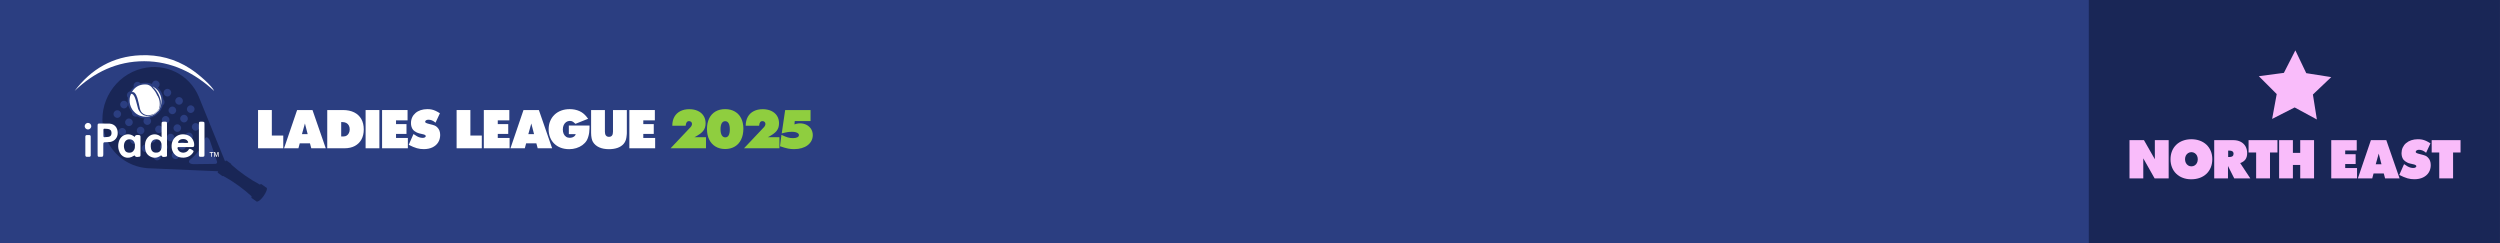 <?xml version="1.0" standalone="no"?>
<!DOCTYPE svg PUBLIC "-//W3C//DTD SVG 1.1//EN" "http://www.w3.org/Graphics/SVG/1.1/DTD/svg11.dtd">
<!--Generator: Xara Designer (www.xara.com), SVG filter version: 6.6.0.13-->
<svg fill="none" fill-rule="evenodd" stroke="black" stroke-linejoin="bevel" stroke-miterlimit="10" font-family="Times New Roman" font-size="16" style="font-variant-ligatures:none" xmlns:xlink="http://www.w3.org/1999/xlink" xmlns="http://www.w3.org/2000/svg" version="1.1" overflow="visible" width="1027.14pt" height="99.833pt" viewBox="1108.32 -1850.34 1027.14 99.833">
 <rect x="1108.32" y="-1850.34" width="1027.14" height="99.833" fill="#808080" stroke="none"/>
 <defs>
  <style type="text/css">@import url('https://themes.googleusercontent.com/fonts/css?family=Open Sans:400,600');</style>
 </defs>
 <g id="Layer 1" transform="scale(1 -1)" stroke-width="0.501">
  <g id="Group" stroke="none">
   <path d="M 1108.32,1850.34 L 1108.32,1750.5 L 2135.45,1750.5 L 2135.45,1850.34 L 1108.32,1850.34 Z" fill="#192656" stroke-width="0.553" stroke-linecap="round" stroke-linejoin="round" marker-start="none" marker-end="none"/>
   <path d="M 1108.32,1850.34 L 1108.32,1750.5 L 1966.51,1750.5 L 1966.51,1850.34 L 1108.32,1850.34 Z" fill="#2b3e81" stroke-width="0.338" marker-start="none" marker-end="none"/>
   <g id="Group_1" fill-rule="nonzero" stroke-linejoin="round" stroke-linecap="round" stroke-width="0.267">
    <g id="Group_2">
     <path d="M 1214.34,1789.42 L 1224.7,1789.42 L 1224.7,1794.65 L 1220,1794.65 L 1220,1805.13 L 1214.34,1805.13 L 1214.34,1789.42 Z" fill="#ffffff" marker-start="none" marker-end="none"/>
     <path d="M 1225.03,1789.42 L 1230.93,1789.42 L 1231.47,1791.45 L 1235.67,1791.45 L 1236.21,1789.42 L 1242.16,1789.42 L 1236.71,1805.13 L 1230.39,1805.13 L 1225.03,1789.42 Z M 1232.37,1795.22 L 1233.6,1799.61 L 1234.73,1795.22 L 1232.37,1795.22 Z" fill="#ffffff" marker-start="none" marker-end="none"/>
     <path d="M 1242.77,1789.42 L 1249.92,1789.42 C 1251.54,1789.43 1252.94,1789.75 1254.11,1790.37 C 1255.28,1791 1256.18,1791.89 1256.82,1793.04 C 1257.45,1794.2 1257.77,1795.57 1257.78,1797.16 C 1257.77,1798.82 1257.43,1800.25 1256.76,1801.44 C 1256.08,1802.62 1255.11,1803.54 1253.84,1804.17 C 1252.57,1804.8 1251.04,1805.12 1249.26,1805.13 L 1242.77,1805.13 L 1242.77,1789.42 Z M 1248.5,1794.28 L 1248.5,1800.18 L 1249.07,1800.18 C 1249.67,1800.17 1250.19,1800.05 1250.63,1799.81 C 1251.06,1799.57 1251.4,1799.23 1251.64,1798.78 C 1251.88,1798.34 1252,1797.81 1252,1797.2 C 1252,1796.63 1251.89,1796.12 1251.67,1795.68 C 1251.46,1795.24 1251.17,1794.9 1250.79,1794.65 C 1250.42,1794.41 1249.99,1794.28 1249.49,1794.28 L 1248.5,1794.28 Z" fill="#ffffff" marker-start="none" marker-end="none"/>
     <path d="M 1258.53,1789.42 L 1264.19,1789.42 L 1264.19,1805.13 L 1258.53,1805.13 L 1258.53,1789.42 Z" fill="#ffffff" marker-start="none" marker-end="none"/>
     <path d="M 1265.3,1789.42 L 1275.89,1789.42 L 1275.89,1793.66 L 1271.03,1793.66 L 1271.03,1795.32 L 1275.33,1795.32 L 1275.33,1799.35 L 1271.03,1799.35 L 1271.03,1800.89 L 1275.77,1800.89 L 1275.77,1805.13 L 1265.3,1805.13 L 1265.3,1789.42 Z" fill="#ffffff" marker-start="none" marker-end="none"/>
     <path d="M 1276.25,1790.84 C 1276.91,1790.5 1277.52,1790.22 1278.07,1789.99 C 1278.61,1789.77 1279.12,1789.58 1279.6,1789.45 C 1280.08,1789.31 1280.55,1789.22 1281.01,1789.16 C 1281.48,1789.1 1281.96,1789.07 1282.47,1789.07 C 1283.83,1789.08 1285,1789.32 1286,1789.8 C 1287,1790.28 1287.78,1790.95 1288.33,1791.82 C 1288.88,1792.68 1289.16,1793.7 1289.17,1794.87 C 1289.17,1795.54 1289.07,1796.14 1288.87,1796.66 C 1288.67,1797.18 1288.37,1797.64 1287.97,1798.03 C 1287.81,1798.19 1287.65,1798.33 1287.49,1798.44 C 1287.33,1798.56 1287.14,1798.66 1286.92,1798.76 C 1286.69,1798.85 1286.41,1798.95 1286.06,1799.05 C 1285.71,1799.15 1285.26,1799.26 1284.72,1799.39 C 1284.09,1799.55 1283.64,1799.69 1283.38,1799.83 C 1283.11,1799.96 1282.99,1800.12 1282.99,1800.29 C 1283,1800.54 1283.13,1800.75 1283.37,1800.91 C 1283.62,1801.07 1283.93,1801.16 1284.32,1801.16 C 1284.83,1801.17 1285.32,1801.07 1285.79,1800.88 C 1286.26,1800.68 1286.75,1800.37 1287.26,1799.94 L 1289.06,1803.81 C 1288.39,1804.23 1287.78,1804.57 1287.23,1804.82 C 1286.69,1805.07 1286.14,1805.25 1285.61,1805.35 C 1285.08,1805.46 1284.49,1805.51 1283.87,1805.5 C 1282.88,1805.5 1281.98,1805.36 1281.16,1805.09 C 1280.34,1804.81 1279.63,1804.42 1279.04,1803.91 C 1278.44,1803.4 1277.98,1802.8 1277.66,1802.1 C 1277.34,1801.4 1277.17,1800.62 1277.17,1799.77 C 1277.17,1799.22 1277.24,1798.71 1277.39,1798.25 C 1277.53,1797.79 1277.74,1797.38 1278.02,1797.04 C 1278.2,1796.82 1278.43,1796.62 1278.71,1796.41 C 1278.99,1796.21 1279.29,1796.03 1279.6,1795.88 C 1279.91,1795.73 1280.22,1795.62 1280.52,1795.55 L 1282.24,1795.15 C 1282.55,1795.08 1282.8,1794.98 1282.98,1794.85 C 1283.16,1794.72 1283.25,1794.58 1283.25,1794.42 C 1283.25,1794.22 1283.13,1794.05 1282.91,1793.91 C 1282.68,1793.77 1282.4,1793.7 1282.05,1793.69 C 1281.65,1793.69 1281.26,1793.74 1280.87,1793.84 C 1280.49,1793.94 1280.09,1794.11 1279.66,1794.34 C 1279.24,1794.57 1278.75,1794.88 1278.2,1795.27 L 1276.25,1790.84 Z" fill="#ffffff" marker-start="none" marker-end="none"/>
     <path d="M 1295.92,1789.42 L 1306.27,1789.42 L 1306.27,1794.65 L 1301.58,1794.65 L 1301.58,1805.13 L 1295.92,1805.13 L 1295.92,1789.42 Z" fill="#ffffff" marker-start="none" marker-end="none"/>
     <path d="M 1307.1,1789.42 L 1317.69,1789.42 L 1317.69,1793.66 L 1312.83,1793.66 L 1312.83,1795.32 L 1317.13,1795.32 L 1317.13,1799.35 L 1312.83,1799.35 L 1312.83,1800.89 L 1317.58,1800.89 L 1317.58,1805.13 L 1307.1,1805.13 L 1307.1,1789.42 Z" fill="#ffffff" marker-start="none" marker-end="none"/>
     <path d="M 1318.05,1789.42 L 1323.94,1789.42 L 1324.49,1791.45 L 1328.69,1791.45 L 1329.23,1789.42 L 1335.17,1789.42 L 1329.72,1805.13 L 1323.4,1805.13 L 1318.05,1789.42 Z M 1325.38,1795.22 L 1326.61,1799.61 L 1327.74,1795.22 L 1325.38,1795.22 Z" fill="#ffffff" marker-start="none" marker-end="none"/>
     <path d="M 1350.53,1798.76 L 1342.03,1798.76 L 1342.03,1795.23 L 1344.86,1795.23 C 1344.79,1794.93 1344.63,1794.67 1344.4,1794.44 C 1344.16,1794.22 1343.87,1794.04 1343.53,1793.91 C 1343.18,1793.78 1342.8,1793.72 1342.39,1793.72 C 1341.82,1793.72 1341.32,1793.86 1340.9,1794.15 C 1340.48,1794.43 1340.15,1794.83 1339.91,1795.34 C 1339.68,1795.86 1339.56,1796.46 1339.56,1797.16 C 1339.56,1797.84 1339.69,1798.44 1339.93,1798.97 C 1340.18,1799.49 1340.52,1799.91 1340.95,1800.21 C 1341.38,1800.51 1341.88,1800.66 1342.43,1800.67 C 1342.7,1800.67 1342.95,1800.64 1343.18,1800.57 C 1343.41,1800.5 1343.64,1800.37 1343.89,1800.2 C 1344.13,1800.02 1344.42,1799.78 1344.75,1799.47 L 1349.96,1801.54 C 1349.66,1801.93 1349.41,1802.26 1349.19,1802.52 C 1348.96,1802.79 1348.75,1803.02 1348.55,1803.21 C 1348.35,1803.41 1348.14,1803.6 1347.91,1803.78 C 1347.45,1804.14 1346.94,1804.45 1346.36,1804.71 C 1345.78,1804.97 1345.16,1805.16 1344.49,1805.3 C 1343.82,1805.43 1343.13,1805.5 1342.41,1805.5 C 1341.11,1805.5 1339.93,1805.3 1338.87,1804.9 C 1337.81,1804.5 1336.9,1803.94 1336.13,1803.2 C 1335.37,1802.47 1334.77,1801.59 1334.36,1800.58 C 1333.94,1799.57 1333.73,1798.44 1333.73,1797.2 C 1333.73,1795.98 1333.94,1794.87 1334.34,1793.87 C 1334.74,1792.87 1335.31,1792.01 1336.06,1791.29 C 1336.8,1790.58 1337.69,1790.02 1338.73,1789.63 C 1339.76,1789.25 1340.91,1789.05 1342.17,1789.05 C 1343.2,1789.05 1344.18,1789.2 1345.11,1789.49 C 1346.04,1789.78 1346.87,1790.19 1347.6,1790.72 C 1348.33,1791.25 1348.92,1791.88 1349.37,1792.61 C 1349.6,1793.01 1349.8,1793.48 1349.97,1794.02 C 1350.15,1794.56 1350.28,1795.14 1350.38,1795.76 C 1350.47,1796.38 1350.52,1797 1350.53,1797.63 L 1350.53,1798.76 Z" fill="#ffffff" marker-start="none" marker-end="none"/>
     <path d="M 1365.86,1805.13 L 1360.17,1805.13 L 1360.17,1796.19 C 1360.17,1795.51 1360.03,1794.99 1359.76,1794.64 C 1359.48,1794.29 1359.07,1794.12 1358.52,1794.12 C 1357.98,1794.12 1357.56,1794.3 1357.28,1794.65 C 1356.99,1795 1356.85,1795.52 1356.85,1796.19 L 1356.85,1805.13 L 1351.18,1805.13 L 1351.18,1795.7 C 1351.19,1794.92 1351.25,1794.22 1351.38,1793.58 C 1351.51,1792.94 1351.69,1792.43 1351.92,1792.04 C 1352.51,1791.06 1353.37,1790.32 1354.49,1789.81 C 1355.61,1789.3 1356.96,1789.05 1358.52,1789.05 C 1359.89,1789.05 1361.08,1789.24 1362.1,1789.61 C 1363.11,1789.98 1363.92,1790.52 1364.54,1791.23 C 1365.14,1791.94 1365.52,1792.8 1365.67,1793.81 C 1365.72,1794.15 1365.75,1794.43 1365.78,1794.66 C 1365.81,1794.89 1365.83,1795.09 1365.84,1795.26 C 1365.85,1795.42 1365.86,1795.57 1365.86,1795.7 L 1365.86,1805.13 Z" fill="#ffffff" marker-start="none" marker-end="none"/>
     <path d="M 1366.9,1789.42 L 1377.49,1789.42 L 1377.49,1793.66 L 1372.62,1793.66 L 1372.62,1795.32 L 1376.92,1795.32 L 1376.92,1799.35 L 1372.62,1799.35 L 1372.62,1800.89 L 1377.37,1800.89 L 1377.37,1805.13 L 1366.9,1805.13 L 1366.9,1789.42 Z" fill="#ffffff" marker-start="none" marker-end="none"/>
     <path d="M 1383.83,1789.42 L 1398.38,1789.42 L 1398.38,1793.97 L 1393.64,1793.97 C 1394.51,1794.42 1395.23,1794.85 1395.82,1795.27 C 1396.41,1795.69 1396.88,1796.12 1397.23,1796.56 C 1397.58,1797.01 1397.84,1797.49 1397.99,1798.01 C 1398.15,1798.52 1398.22,1799.11 1398.22,1799.75 C 1398.21,1800.9 1397.93,1801.91 1397.38,1802.77 C 1396.83,1803.62 1396.05,1804.29 1395.06,1804.76 C 1394.06,1805.23 1392.89,1805.47 1391.54,1805.48 C 1390.1,1805.48 1388.85,1805.2 1387.81,1804.66 C 1386.76,1804.12 1385.96,1803.35 1385.39,1802.34 C 1384.83,1801.34 1384.54,1800.13 1384.54,1798.74 L 1384.54,1798.69 L 1390.03,1798.69 C 1390.09,1799.34 1390.23,1799.81 1390.46,1800.12 C 1390.68,1800.42 1391,1800.58 1391.43,1800.58 C 1391.78,1800.57 1392.06,1800.46 1392.28,1800.26 C 1392.51,1800.06 1392.62,1799.79 1392.63,1799.47 C 1392.63,1799.24 1392.58,1799.01 1392.49,1798.79 C 1392.39,1798.56 1392.25,1798.34 1392.06,1798.12 L 1391.61,1797.65 L 1383.83,1789.42 Z" fill="#8fce3f" marker-start="none" marker-end="none"/>
     <path d="M 1406.24,1805.5 C 1404.69,1805.5 1403.36,1805.17 1402.25,1804.51 C 1401.14,1803.85 1400.29,1802.91 1399.69,1801.7 C 1399.09,1800.48 1398.79,1799.02 1398.79,1797.32 C 1398.79,1795.64 1399.1,1794.19 1399.71,1792.97 C 1400.32,1791.75 1401.18,1790.8 1402.3,1790.13 C 1403.41,1789.46 1404.72,1789.12 1406.24,1789.11 C 1407.79,1789.12 1409.12,1789.46 1410.24,1790.14 C 1411.36,1790.81 1412.22,1791.77 1412.82,1793.02 C 1413.43,1794.27 1413.73,1795.76 1413.74,1797.49 C 1413.73,1799.14 1413.43,1800.56 1412.82,1801.76 C 1412.21,1802.95 1411.35,1803.87 1410.23,1804.52 C 1409.11,1805.17 1407.78,1805.5 1406.24,1805.5 Z M 1406.26,1800.55 C 1406.89,1800.55 1407.36,1800.26 1407.69,1799.68 C 1408.01,1799.1 1408.17,1798.25 1408.17,1797.13 C 1408.17,1796.1 1408.01,1795.3 1407.7,1794.75 C 1407.38,1794.19 1406.93,1793.91 1406.33,1793.9 C 1405.69,1793.9 1405.2,1794.19 1404.87,1794.77 C 1404.53,1795.34 1404.36,1796.17 1404.35,1797.25 C 1404.36,1798.32 1404.52,1799.13 1404.85,1799.7 C 1405.18,1800.26 1405.65,1800.55 1406.26,1800.55 Z" fill="#8fce3f" marker-start="none" marker-end="none"/>
     <path d="M 1414,1789.42 L 1428.55,1789.42 L 1428.55,1793.97 L 1423.81,1793.97 C 1424.67,1794.42 1425.4,1794.85 1425.99,1795.27 C 1426.58,1795.69 1427.05,1796.12 1427.4,1796.56 C 1427.75,1797.01 1428,1797.49 1428.16,1798.01 C 1428.31,1798.52 1428.39,1799.11 1428.39,1799.75 C 1428.38,1800.9 1428.1,1801.91 1427.55,1802.77 C 1427,1803.62 1426.22,1804.29 1425.22,1804.76 C 1424.23,1805.23 1423.06,1805.47 1421.71,1805.48 C 1420.27,1805.48 1419.02,1805.2 1417.98,1804.66 C 1416.93,1804.12 1416.13,1803.35 1415.56,1802.34 C 1415,1801.34 1414.71,1800.13 1414.7,1798.74 L 1414.7,1798.69 L 1420.2,1798.69 C 1420.26,1799.34 1420.4,1799.81 1420.62,1800.12 C 1420.85,1800.42 1421.17,1800.58 1421.59,1800.58 C 1421.94,1800.57 1422.23,1800.46 1422.45,1800.26 C 1422.67,1800.06 1422.79,1799.79 1422.8,1799.47 C 1422.8,1799.24 1422.75,1799.01 1422.65,1798.79 C 1422.56,1798.56 1422.42,1798.34 1422.23,1798.12 L 1421.78,1797.65 L 1414,1789.42 Z" fill="#8fce3f" marker-start="none" marker-end="none"/>
     <path d="M 1428.79,1790.25 C 1429.5,1790.01 1430.12,1789.82 1430.66,1789.66 C 1431.19,1789.51 1431.68,1789.39 1432.12,1789.3 C 1432.55,1789.22 1432.97,1789.15 1433.37,1789.12 C 1433.77,1789.08 1434.18,1789.07 1434.61,1789.07 C 1435.75,1789.07 1436.79,1789.21 1437.72,1789.49 C 1438.65,1789.76 1439.46,1790.15 1440.13,1790.66 C 1440.81,1791.17 1441.33,1791.78 1441.7,1792.49 C 1442.07,1793.2 1442.25,1793.98 1442.26,1794.85 C 1442.25,1795.77 1442.02,1796.6 1441.57,1797.32 C 1441.12,1798.04 1440.51,1798.61 1439.73,1799.02 C 1438.94,1799.44 1438.05,1799.65 1437.04,1799.66 C 1436.8,1799.66 1436.56,1799.65 1436.32,1799.62 C 1436.09,1799.6 1435.85,1799.55 1435.59,1799.49 C 1435.34,1799.43 1435.05,1799.34 1434.73,1799.23 L 1434.85,1800.6 L 1441.34,1800.6 L 1441.34,1805.13 L 1430.91,1805.13 L 1429.5,1795.53 C 1430,1795.66 1430.45,1795.77 1430.84,1795.85 C 1431.23,1795.94 1431.58,1796.01 1431.89,1796.06 C 1432.21,1796.11 1432.51,1796.14 1432.81,1796.16 C 1433.1,1796.18 1433.41,1796.19 1433.74,1796.19 C 1434.3,1796.19 1434.8,1796.13 1435.22,1796.02 C 1435.64,1795.91 1435.97,1795.75 1436.21,1795.55 C 1436.45,1795.35 1436.57,1795.12 1436.57,1794.85 C 1436.57,1794.45 1436.35,1794.15 1435.93,1793.93 C 1435.51,1793.71 1434.91,1793.6 1434.14,1793.59 C 1433.76,1793.59 1433.41,1793.61 1433.08,1793.65 C 1432.74,1793.69 1432.4,1793.76 1432.05,1793.86 C 1431.7,1793.96 1431.31,1794.1 1430.88,1794.27 C 1430.45,1794.45 1429.95,1794.67 1429.38,1794.94 L 1428.79,1790.25 Z" fill="#8fce3f" marker-start="none" marker-end="none"/>
    </g>
   </g>
   <g id="Group_3">
    <g id="Group_4">
     <path d="M 1213.69,1767.58 L 1211.79,1768.93 C 1211.58,1769.08 1211.53,1769.37 1211.67,1769.57 L 1211.75,1769.67 C 1211.73,1769.67 1211.72,1769.68 1211.7,1769.68 C 1208.34,1772.77 1204.3,1775.71 1200.06,1778.04 C 1199.93,1777.96 1199.76,1777.95 1199.62,1778.06 L 1197.93,1779.25 C 1197.74,1779.38 1197.7,1779.64 1197.84,1779.82 L 1197.94,1779.98 L 1169.88,1781.19 C 1169.6,1781.19 1169.32,1781.2 1169.05,1781.22 L 1169.1,1781.22 L 1169.07,1781.22 C 1160.31,1781.8 1152.78,1787.97 1150.86,1797 C 1148.48,1808.14 1155.56,1819.43 1166.67,1822.19 C 1176.49,1824.65 1186.18,1819.61 1189.95,1810.71 L 1200.8,1784.02 L 1200.93,1784.2 C 1201.07,1784.39 1201.32,1784.43 1201.51,1784.3 L 1203.19,1783.1 C 1203.32,1783.01 1203.39,1782.85 1203.36,1782.7 C 1206.79,1779.63 1210.86,1776.75 1215.11,1774.48 C 1215.11,1774.47 1215.12,1774.47 1215.13,1774.46 L 1215.17,1774.51 C 1215.32,1774.71 1215.6,1774.76 1215.81,1774.62 L 1217.62,1773.33 C 1217.7,1773.33 1217.78,1773.3 1217.83,1773.26 C 1218.28,1772.89 1217.72,1771.32 1216.59,1769.75 C 1215.71,1768.52 1214.73,1767.66 1214.14,1767.54 C 1214,1767.47 1213.83,1767.48 1213.69,1767.58 Z M 1197.37,1783.28 L 1197.41,1783.34 C 1197.5,1783.49 1197.55,1783.69 1197.49,1783.94 L 1194.53,1792.66 C 1193.69,1794.38 1192.68,1794.17 1192.32,1793.01 C 1191.96,1791.87 1191.05,1790.03 1190.04,1788.51 C 1188.94,1787.05 1187.51,1785.58 1186.55,1784.87 C 1185.58,1784.15 1185.71,1783.12 1187.62,1782.89 L 1196.83,1783.01 C 1197.08,1783.02 1197.26,1783.15 1197.37,1783.28 Z M 1182,1786.68 C 1181.92,1787.54 1181.17,1788.17 1180.31,1788.1 C 1179.45,1788.02 1178.81,1787.27 1178.88,1786.41 C 1178.96,1785.54 1179.72,1784.9 1180.58,1784.99 C 1181.44,1785.05 1182.08,1785.81 1182,1786.68 Z M 1174.46,1786.17 C 1174.38,1787.03 1173.63,1787.67 1172.76,1787.59 C 1171.91,1787.52 1171.27,1786.76 1171.34,1785.9 C 1171.42,1785.04 1172.17,1784.4 1173.04,1784.48 C 1173.89,1784.55 1174.54,1785.31 1174.46,1786.17 Z M 1184.76,1790.57 C 1184.68,1791.43 1183.93,1792.06 1183.07,1791.99 C 1182.2,1791.92 1181.57,1791.16 1181.64,1790.3 C 1181.71,1789.43 1182.48,1788.8 1183.33,1788.87 C 1184.19,1788.95 1184.84,1789.71 1184.76,1790.57 Z M 1177.22,1790.06 C 1177.14,1790.92 1176.38,1791.56 1175.52,1791.49 C 1174.66,1791.41 1174.03,1790.65 1174.1,1789.8 C 1174.17,1788.94 1174.93,1788.3 1175.8,1788.37 C 1176.65,1788.44 1177.29,1789.2 1177.22,1790.06 Z M 1169.67,1789.56 C 1169.6,1790.42 1168.84,1791.06 1167.98,1790.98 C 1167.12,1790.91 1166.48,1790.15 1166.56,1789.29 C 1166.63,1788.43 1167.39,1787.79 1168.25,1787.87 C 1169.11,1787.94 1169.75,1788.7 1169.67,1789.56 Z M 1187.52,1794.45 C 1187.44,1795.32 1186.68,1795.96 1185.82,1795.88 C 1184.96,1795.81 1184.32,1795.05 1184.39,1794.19 C 1184.47,1793.33 1185.23,1792.69 1186.09,1792.77 C 1186.95,1792.84 1187.59,1793.6 1187.52,1794.45 Z M 1179.97,1793.95 C 1179.9,1794.82 1179.14,1795.45 1178.28,1795.38 C 1177.42,1795.31 1176.78,1794.55 1176.85,1793.69 C 1176.93,1792.83 1177.69,1792.19 1178.54,1792.26 C 1179.41,1792.34 1180.05,1793.1 1179.97,1793.95 Z M 1172.43,1793.45 C 1172.36,1794.31 1171.6,1794.95 1170.74,1794.87 C 1169.88,1794.8 1169.24,1794.05 1169.31,1793.18 C 1169.39,1792.32 1170.15,1791.68 1171.01,1791.76 C 1171.86,1791.83 1172.5,1792.59 1172.43,1793.45 Z M 1164.89,1792.95 C 1164.81,1793.8 1164.06,1794.44 1163.19,1794.37 C 1162.34,1794.29 1161.7,1793.54 1161.77,1792.68 C 1161.85,1791.82 1162.6,1791.18 1163.46,1791.25 C 1164.33,1791.33 1164.96,1792.09 1164.89,1792.95 Z M 1190.27,1798.35 C 1190.19,1799.2 1189.44,1799.85 1188.58,1799.77 C 1187.71,1799.7 1187.08,1798.94 1187.15,1798.09 C 1187.23,1797.22 1187.99,1796.58 1188.84,1796.66 C 1189.7,1796.73 1190.35,1797.49 1190.27,1798.35 Z M 1182.73,1797.85 C 1182.65,1798.7 1181.89,1799.35 1181.04,1799.27 C 1180.18,1799.2 1179.54,1798.43 1179.61,1797.58 C 1179.68,1796.72 1180.44,1796.08 1181.31,1796.15 C 1182.16,1796.23 1182.8,1796.99 1182.73,1797.85 Z M 1175.19,1797.34 C 1175.11,1798.2 1174.35,1798.84 1173.49,1798.77 C 1172.63,1798.7 1171.99,1797.93 1172.07,1797.08 C 1172.14,1796.22 1172.9,1795.57 1173.76,1795.65 C 1174.62,1795.72 1175.26,1796.48 1175.19,1797.34 Z M 1167.64,1796.84 C 1167.57,1797.7 1166.81,1798.34 1165.95,1798.26 C 1165.09,1798.19 1164.45,1797.43 1164.52,1796.57 C 1164.6,1795.71 1165.37,1795.07 1166.22,1795.15 C 1167.08,1795.22 1167.72,1795.98 1167.64,1796.84 Z M 1160.1,1796.34 C 1160.02,1797.19 1159.27,1797.84 1158.41,1797.76 C 1157.55,1797.68 1156.91,1796.93 1156.98,1796.07 C 1157.05,1795.21 1157.82,1794.57 1158.68,1794.65 C 1159.53,1794.72 1160.17,1795.47 1160.1,1796.34 Z M 1185.48,1801.74 C 1185.4,1802.6 1184.65,1803.25 1183.79,1803.16 C 1182.93,1803.09 1182.29,1802.33 1182.36,1801.47 C 1182.44,1800.61 1183.2,1799.98 1184.06,1800.05 C 1184.91,1800.12 1185.56,1800.88 1185.48,1801.74 Z M 1177.94,1801.24 C 1177.87,1802.09 1177.11,1802.74 1176.25,1802.66 C 1175.39,1802.59 1174.75,1801.83 1174.82,1800.97 C 1174.9,1800.11 1175.66,1799.47 1176.52,1799.55 C 1177.37,1799.62 1178.02,1800.38 1177.94,1801.24 Z M 1170.4,1800.73 C 1170.36,1801.2 1170.11,1801.61 1169.75,1801.87 C 1171.3,1802.22 1172.74,1803.08 1173.82,1804.4 C 1174.47,1805.21 1174.93,1806.12 1175.19,1807.06 C 1175.67,1807.36 1175.97,1807.91 1175.91,1808.52 C 1175.88,1808.91 1175.7,1809.26 1175.44,1809.51 C 1175.32,1811.3 1174.55,1813.04 1173.16,1814.35 C 1173.64,1814.65 1173.93,1815.2 1173.88,1815.79 C 1173.81,1816.66 1173.04,1817.3 1172.19,1817.23 C 1171.44,1817.16 1170.87,1816.58 1170.77,1815.86 C 1169.25,1816.45 1167.59,1816.51 1166.05,1816.06 C 1165.75,1816.5 1165.21,1816.77 1164.64,1816.72 C 1163.78,1816.64 1163.15,1815.89 1163.22,1815.02 C 1163.24,1814.87 1163.27,1814.72 1163.33,1814.58 C 1163,1814.3 1162.69,1813.98 1162.41,1813.64 C 1162.2,1813.37 1162.01,1813.1 1161.84,1812.82 C 1161,1812.72 1160.39,1811.97 1160.46,1811.13 C 1160.49,1810.77 1160.64,1810.45 1160.87,1810.2 C 1160.53,1808.12 1161.11,1805.94 1162.52,1804.27 C 1162.49,1804.14 1162.49,1804 1162.5,1803.85 C 1162.57,1802.99 1163.33,1802.35 1164.19,1802.43 C 1164.35,1802.44 1164.51,1802.48 1164.66,1802.55 C 1165.62,1802.03 1166.67,1801.75 1167.72,1801.69 C 1167.41,1801.38 1167.24,1800.93 1167.28,1800.47 C 1167.36,1799.61 1168.11,1798.96 1168.97,1799.04 C 1169.83,1799.11 1170.47,1799.88 1170.4,1800.73 Z M 1162.86,1800.23 C 1162.78,1801.08 1162.02,1801.73 1161.16,1801.65 C 1160.3,1801.58 1159.66,1800.82 1159.74,1799.96 C 1159.81,1799.1 1160.58,1798.46 1161.42,1798.54 C 1162.29,1798.61 1162.93,1799.37 1162.86,1800.23 Z M 1188.24,1805.63 C 1188.17,1806.5 1187.41,1807.13 1186.54,1807.06 C 1185.69,1806.98 1185.05,1806.22 1185.12,1805.37 C 1185.2,1804.5 1185.96,1803.86 1186.81,1803.94 C 1187.67,1804.02 1188.31,1804.77 1188.24,1805.63 Z M 1180.7,1805.13 C 1180.63,1805.99 1179.86,1806.63 1179.01,1806.55 C 1178.15,1806.48 1177.51,1805.72 1177.58,1804.86 C 1177.65,1804 1178.41,1803.37 1179.28,1803.43 C 1180.13,1803.51 1180.77,1804.27 1180.7,1805.13 Z M 1158.07,1803.62 C 1158,1804.48 1157.23,1805.12 1156.38,1805.04 C 1155.52,1804.96 1154.88,1804.21 1154.96,1803.35 C 1155.03,1802.49 1155.78,1801.85 1156.64,1801.92 C 1157.5,1802 1158.14,1802.76 1158.07,1803.62 Z M 1183.45,1809.02 C 1183.38,1809.88 1182.62,1810.52 1181.76,1810.45 C 1180.9,1810.37 1180.26,1809.61 1180.34,1808.76 C 1180.41,1807.89 1181.17,1807.25 1182.03,1807.33 C 1182.89,1807.4 1183.53,1808.16 1183.45,1809.02 Z M 1160.82,1807.51 C 1160.75,1808.37 1159.99,1809.01 1159.13,1808.93 C 1158.27,1808.86 1157.63,1808.1 1157.71,1807.24 C 1157.79,1806.38 1158.54,1805.74 1159.4,1805.81 C 1160.26,1805.89 1160.9,1806.65 1160.82,1807.51 Z M 1178.66,1812.41 C 1178.59,1813.27 1177.84,1813.91 1176.97,1813.83 C 1176.12,1813.76 1175.48,1813 1175.55,1812.14 C 1175.62,1811.28 1176.39,1810.64 1177.25,1810.71 C 1178.1,1810.79 1178.74,1811.55 1178.66,1812.41 Z" stroke-width="0.017" fill="#192656" marker-start="none" marker-end="none"/>
     <g id="Group_5" fill-rule="evenodd" stroke-linejoin="miter" stroke-width="0.427" fill="#ffffff" stroke-miterlimit="0.035">
      <path d="M 1163.71,1812.11 C 1164.25,1811.53 1164.49,1810.84 1164.76,1810.08 C 1165.2,1808.68 1165.46,1807.26 1165.78,1805.83 C 1165.98,1804.92 1166.36,1804.13 1167.2,1803.6 C 1168.07,1803.05 1168.99,1802.88 1170.03,1803.1 C 1170.54,1803.16 1171.26,1803.29 1171.97,1803.79 C 1173.37,1804.76 1173.89,1805.75 1173.94,1807.02 C 1173.99,1808.23 1173.98,1809.34 1173.07,1810.95 C 1173.07,1810.95 1172.96,1811.03 1172.96,1811.03 C 1172.43,1812.23 1171.97,1813.06 1170.76,1814.32 L 1170.76,1814.32 L 1170.86,1814.25 C 1170.83,1814.28 1170.78,1814.36 1170.75,1814.38 C 1170.24,1814.94 1169.85,1815.26 1169,1815.54 L 1169,1815.54 C 1169,1815.54 1164.97,1816.5 1162.64,1812.75 C 1162.59,1812.68 1162.67,1812.57 1162.68,1812.51 C 1163.1,1812.58 1163.44,1812.4 1163.71,1812.11 Z" marker-start="none" marker-end="none"/>
      <path d="M 1173.98,1805.79 L 1173.98,1805.79 C 1174.19,1806.17 1174.17,1806.23 1174.26,1806.43 C 1174.99,1808.54 1174.79,1810.59 1173.59,1812.47 C 1173.55,1812.55 1173.52,1812.67 1173.45,1812.72 C 1173.39,1812.86 1173.28,1813 1173.16,1813.13 C 1172.68,1813.72 1172.13,1814.2 1171.45,1814.57 C 1171.35,1814.64 1171.23,1814.78 1171.07,1814.78 C 1171.14,1814.73 1171.1,1814.66 1171.17,1814.61 C 1172.22,1813.73 1172.92,1812.62 1173.54,1811.41 C 1173.92,1810.68 1174.13,1809.86 1174.34,1809.03 C 1174.29,1808.96 1174.34,1808.88 1174.37,1808.86 C 1174.42,1808.09 1174.41,1807.32 1174.17,1806.6 C 1174.13,1806.47 1174.07,1806.3 1174.03,1806.17 C 1174.01,1806.14 1173.98,1806.1 1173.98,1806.1 C 1173.98,1806.1 1173.98,1806.1 1173.96,1806.07 C 1173.64,1805.45 1173.02,1804.63 1173.02,1804.63 C 1172.91,1804.55 1172.84,1804.44 1172.73,1804.37 C 1172.7,1804.33 1172.68,1804.3 1172.62,1804.29 C 1172.54,1804.24 1172.46,1804.13 1172.38,1804.09 C 1172.02,1803.71 1171.58,1803.44 1171.15,1803.21 C 1170.73,1802.98 1170.33,1802.85 1169.91,1802.77 C 1169.91,1802.77 1170.48,1802.85 1169.91,1802.77 C 1169.34,1802.7 1168.68,1802.74 1168.47,1802.72 C 1168.19,1802.77 1167.92,1802.84 1167.66,1802.91 C 1167.54,1802.95 1167.41,1802.99 1167.3,1803.06 C 1166.15,1803.65 1165.5,1804.67 1165.08,1805.59 C 1165.02,1805.79 1164.95,1805.99 1164.92,1806.17 C 1164.65,1807.14 1164.41,1808.08 1164.15,1809.05 C 1163.9,1809.9 1163.62,1810.71 1163.07,1811.41 C 1162.8,1811.7 1162.53,1811.83 1162.17,1811.77 C 1162.01,1811.46 1161.91,1811.17 1161.78,1810.84 C 1161.47,1809.7 1161.5,1808.53 1161.76,1807.41 C 1161.95,1806.71 1162.23,1806.05 1162.62,1805.41 C 1163.33,1804.4 1164.16,1803.57 1165.3,1803.04 C 1165.43,1803 1165.98,1802.73 1166.17,1802.7 C 1167.37,1802.34 1168.56,1802.25 1169.77,1802.56 C 1170.21,1802.61 1170.61,1802.81 1171.04,1802.98 C 1171.81,1803.33 1172.46,1803.82 1173.03,1804.42 C 1173.03,1804.42 1172.95,1804.32 1172.95,1804.32 C 1173.61,1804.8 1173.98,1805.79 1173.98,1805.79 Z" marker-start="none" marker-end="none"/>
     </g>
    </g>
    <g id="Group_6" fill-rule="nonzero" stroke-width="0.039" fill="#ffffff">
     <path d="M 1196.31,1812.96 C 1188.17,1820.49 1178.8,1825.15 1167.57,1825.19 C 1156.37,1825.19 1146.97,1820.64 1138.99,1813 C 1145.79,1821.98 1154.69,1827.18 1166.08,1827.64 C 1173.41,1827.94 1180.29,1826.18 1186.52,1822.1 C 1190.23,1819.69 1195.54,1814.91 1196.31,1812.96 Z" marker-start="none" marker-end="none"/>
     <g id="Group_7">
      <path d="M 1174.71,1794.01 C 1174.71,1795.92 1174.71,1797.68 1174.71,1799.4 C 1174.71,1800.32 1174.79,1800.35 1175.86,1800.35 C 1176.89,1800.35 1176.93,1800.35 1176.93,1799.4 C 1176.93,1795.23 1176.93,1791.03 1176.93,1786.86 C 1176.93,1786.52 1177.08,1785.99 1176.51,1785.95 C 1175.93,1785.91 1175.21,1785.6 1174.75,1786.25 C 1174.64,1786.45 1174.6,1786.6 1174.33,1786.41 C 1172.88,1785.3 1171.28,1785.26 1169.79,1786.18 C 1168.07,1787.21 1167.84,1789.01 1167.91,1790.8 C 1167.91,1791.68 1168.14,1792.52 1168.6,1793.28 C 1169.86,1795.35 1172.46,1795.77 1174.33,1794.24 C 1174.41,1794.2 1174.48,1794.16 1174.71,1794.01 Z M 1174.71,1790.42 C 1174.71,1790.57 1174.75,1790.72 1174.71,1790.88 C 1174.6,1792.25 1173.84,1793.1 1172.61,1793.1 C 1171.28,1793.13 1170.51,1792.44 1170.28,1790.99 C 1170.2,1790.42 1170.28,1789.88 1170.36,1789.31 C 1170.51,1788.39 1171.2,1787.71 1172.08,1787.63 C 1173.3,1787.51 1174.14,1787.97 1174.52,1788.97 C 1174.68,1789.43 1174.75,1789.92 1174.71,1790.42 Z" marker-start="none" marker-end="none"/>
      <path d="M 1151.17,1799.55 C 1151.94,1799.55 1152.67,1799.59 1153.39,1799.55 C 1155.42,1799.36 1156.64,1797.91 1156.68,1795.81 C 1156.76,1793.9 1155.53,1792.41 1153.69,1792.02 C 1153.12,1791.95 1152.59,1791.91 1152.02,1791.91 C 1150.76,1791.91 1150.76,1791.91 1150.76,1790.57 C 1150.76,1789.35 1150.76,1788.16 1150.76,1786.94 C 1150.72,1785.99 1150.64,1785.91 1149.76,1785.91 C 1148.42,1785.87 1148.42,1785.87 1148.42,1787.25 C 1148.42,1791.03 1148.42,1794.78 1148.42,1798.56 C 1148.42,1799.55 1148.46,1799.59 1149.42,1799.59 C 1150.03,1799.59 1150.6,1799.59 1151.17,1799.59 C 1151.17,1799.59 1151.17,1799.55 1151.17,1799.55 Z M 1150.79,1795.73 C 1150.83,1793.51 1150.57,1793.97 1152.67,1794.09 C 1152.78,1794.09 1152.93,1794.13 1153.09,1794.16 C 1153.69,1794.32 1154.04,1794.74 1154.12,1795.35 C 1154.23,1796.73 1153.69,1797.34 1152.13,1797.41 C 1150.68,1797.45 1150.79,1797.79 1150.79,1795.81 C 1150.79,1795.77 1150.79,1795.73 1150.79,1795.73 Z" marker-start="none" marker-end="none"/>
      <path d="M 1163.63,1794.05 C 1163.9,1794.85 1164.24,1794.97 1165.43,1794.85 C 1166.12,1794.78 1166.04,1794.28 1166.04,1793.82 C 1166.04,1791.49 1166.04,1789.2 1166.04,1786.86 C 1166.04,1786.52 1166.12,1785.99 1165.58,1785.95 C 1164.97,1785.95 1164.24,1785.56 1163.79,1786.25 C 1163.56,1786.6 1163.52,1786.48 1163.29,1786.33 C 1160.8,1784.65 1157.98,1785.68 1157.14,1788.58 C 1156.79,1789.73 1156.79,1790.88 1157.1,1792.02 C 1157.98,1795.27 1161.49,1796.08 1163.63,1794.05 Z M 1163.75,1790.42 C 1163.75,1790.61 1163.75,1790.8 1163.75,1790.95 C 1163.63,1792.18 1162.87,1793.02 1161.76,1793.1 C 1160.54,1793.21 1159.66,1792.52 1159.35,1791.34 C 1159.16,1790.57 1159.2,1789.81 1159.43,1789.08 C 1159.7,1788.16 1160.27,1787.71 1161.11,1787.63 C 1162.1,1787.51 1162.91,1787.78 1163.4,1788.74 C 1163.71,1789.27 1163.79,1789.85 1163.75,1790.42 Z" marker-start="none" marker-end="none"/>
      <path d="M 1184.61,1789.92 C 1183.69,1789.92 1182.78,1789.92 1181.86,1789.92 C 1181.29,1789.92 1181.13,1789.69 1181.32,1789.16 C 1181.86,1787.48 1184.23,1787.06 1185.53,1788.43 C 1185.8,1788.7 1185.88,1789.23 1186.29,1789.2 C 1186.83,1789.16 1187.21,1788.77 1187.63,1788.51 C 1187.97,1788.32 1187.86,1788.05 1187.71,1787.78 C 1186.71,1786.02 1184.5,1785.18 1182.17,1785.72 C 1180.29,1786.14 1179,1787.78 1178.84,1789.77 C 1178.5,1793.7 1181.9,1796.19 1185.61,1794.74 C 1187.21,1794.13 1188.28,1792.18 1188.09,1790.5 C 1188.01,1790 1187.74,1789.92 1187.33,1789.92 C 1186.45,1789.92 1185.53,1789.92 1184.61,1789.92 Z M 1183.5,1791.61 C 1183.5,1791.61 1183.5,1791.61 1183.5,1791.61 C 1184.04,1791.61 1184.53,1791.61 1185.03,1791.61 C 1185.68,1791.61 1185.8,1791.79 1185.45,1792.33 C 1184.99,1793.05 1184.23,1793.25 1183.39,1793.21 C 1182.62,1793.17 1181.98,1792.9 1181.56,1792.18 C 1181.36,1791.79 1181.48,1791.61 1181.9,1791.61 C 1182.43,1791.61 1182.97,1791.61 1183.5,1791.61 Z" marker-start="none" marker-end="none"/>
      <path d="M 1192.33,1793.13 C 1192.33,1791.03 1192.33,1788.97 1192.33,1786.86 C 1192.33,1785.95 1192.21,1785.91 1191.03,1785.91 C 1190.08,1785.91 1190.04,1785.95 1190.04,1786.87 C 1190,1791.03 1190,1795.23 1190.04,1799.4 C 1190.04,1800.32 1190.08,1800.35 1191.03,1800.35 C 1192.21,1800.35 1192.33,1800.32 1192.33,1799.4 C 1192.33,1797.3 1192.33,1795.23 1192.33,1793.13 Z" marker-start="none" marker-end="none"/>
      <path d="M 1143.38,1790.31 C 1143.38,1791.56 1143.38,1792.79 1143.38,1794.05 C 1143.34,1794.66 1143.61,1794.89 1144.18,1794.85 C 1144.45,1794.81 1144.68,1794.85 1144.95,1794.85 C 1145.4,1794.85 1145.6,1794.62 1145.59,1794.2 C 1145.6,1791.64 1145.6,1789.08 1145.6,1786.56 C 1145.6,1786.1 1145.37,1785.91 1144.95,1785.91 C 1144.72,1785.91 1144.49,1785.91 1144.26,1785.91 C 1143.57,1785.84 1143.34,1786.14 1143.38,1786.79 C 1143.38,1787.97 1143.38,1789.12 1143.38,1790.31 Z" marker-start="none" marker-end="none"/>
      <path d="M 1144.49,1797.14 C 1143.76,1797.11 1143.11,1797.76 1143.11,1798.48 C 1143.11,1799.17 1143.72,1799.82 1144.41,1799.86 C 1145.18,1799.86 1145.79,1799.29 1145.83,1798.52 C 1145.86,1797.83 1145.21,1797.14 1144.49,1797.14 Z" marker-start="none" marker-end="none"/>
      <path d="M 1198.14,1787.86 C 1198.14,1787.21 1198.14,1786.56 1198.14,1785.91 C 1198.06,1785.91 1197.99,1785.91 1197.87,1785.91 C 1197.87,1786.45 1197.87,1786.94 1197.87,1787.48 C 1197.83,1787.48 1197.83,1787.48 1197.83,1787.48 C 1197.83,1787.4 1197.83,1787.36 1197.8,1787.32 C 1197.68,1786.9 1197.53,1786.45 1197.41,1786.02 C 1197.37,1785.95 1197.34,1785.91 1197.26,1785.91 C 1197.18,1785.91 1197.07,1785.87 1197.03,1786.02 C 1196.91,1786.48 1196.76,1786.9 1196.61,1787.36 C 1196.61,1787.4 1196.57,1787.44 1196.53,1787.48 C 1196.53,1787.44 1196.53,1787.4 1196.53,1787.36 C 1196.53,1786.9 1196.53,1786.48 1196.53,1786.02 C 1196.53,1785.95 1196.53,1785.87 1196.42,1785.91 C 1196.42,1785.91 1196.38,1785.91 1196.38,1785.91 C 1196.26,1785.91 1196.23,1785.91 1196.23,1786.02 C 1196.27,1786.6 1196.27,1787.17 1196.27,1787.74 C 1196.27,1787.78 1196.27,1787.82 1196.27,1787.86 C 1196.42,1787.86 1196.53,1787.86 1196.68,1787.86 C 1196.72,1787.86 1196.76,1787.78 1196.76,1787.74 C 1196.91,1787.32 1197.03,1786.86 1197.18,1786.45 C 1197.18,1786.41 1197.18,1786.37 1197.22,1786.33 C 1197.22,1786.37 1197.26,1786.41 1197.26,1786.45 C 1197.41,1786.9 1197.53,1787.32 1197.68,1787.78 C 1197.68,1787.82 1197.72,1787.86 1197.8,1787.86 C 1197.91,1787.86 1198.02,1787.86 1198.14,1787.86 Z" marker-start="none" marker-end="none"/>
      <path d="M 1194.43,1787.55 C 1194.43,1787.67 1194.43,1787.74 1194.43,1787.86 C 1194.97,1787.86 1195.5,1787.86 1196.04,1787.86 C 1196.04,1787.74 1196.04,1787.67 1196.04,1787.55 C 1195.85,1787.55 1195.69,1787.55 1195.5,1787.55 C 1195.42,1787.55 1195.39,1787.55 1195.39,1787.48 C 1195.39,1786.98 1195.39,1786.48 1195.39,1786.02 C 1195.39,1785.95 1195.39,1785.91 1195.27,1785.91 C 1195.08,1785.91 1195.08,1785.91 1195.08,1786.14 C 1195.08,1786.56 1195.08,1787.02 1195.08,1787.44 C 1195.08,1787.55 1195.04,1787.55 1194.97,1787.55 C 1194.78,1787.55 1194.62,1787.55 1194.43,1787.55 Z" marker-start="none" marker-end="none"/>
     </g>
    </g>
   </g>
   <g id="Group_8" fill-rule="nonzero" stroke-linejoin="round" stroke-linecap="round" stroke-width="0.553" fill="#f9bcfa">
    <g id="Group_9">
     <g id="Group_10">
      <path d="M 1983.24,1777.05 L 1988.9,1777.05 L 1988.9,1785.29 L 1993.55,1777.05 L 1999.33,1777.05 L 1999.33,1792.76 L 1993.65,1792.76 L 1993.65,1784.91 L 1989.18,1792.76 L 1983.24,1792.76 L 1983.24,1777.05 Z" marker-start="none" marker-end="none"/>
      <path d="M 2008.67,1793.14 C 2007.38,1793.13 2006.21,1792.93 2005.16,1792.54 C 2004.11,1792.15 2003.21,1791.59 2002.45,1790.86 C 2001.69,1790.13 2001.11,1789.26 2000.7,1788.25 C 2000.3,1787.24 2000.09,1786.12 2000.09,1784.88 C 2000.09,1783.67 2000.3,1782.56 2000.71,1781.55 C 2001.11,1780.55 2001.69,1779.69 2002.45,1778.96 C 2003.2,1778.23 2004.09,1777.67 2005.13,1777.28 C 2006.17,1776.88 2007.32,1776.68 2008.58,1776.68 C 2009.89,1776.68 2011.08,1776.88 2012.14,1777.27 C 2013.21,1777.66 2014.12,1778.23 2014.88,1778.95 C 2015.64,1779.68 2016.23,1780.55 2016.64,1781.57 C 2017.05,1782.58 2017.25,1783.71 2017.26,1784.96 C 2017.25,1786.17 2017.05,1787.28 2016.63,1788.28 C 2016.22,1789.28 2015.64,1790.14 2014.88,1790.87 C 2014.12,1791.59 2013.21,1792.15 2012.16,1792.54 C 2011.12,1792.93 2009.95,1793.13 2008.67,1793.14 Z M 2008.67,1787.83 C 2009.18,1787.82 2009.63,1787.7 2010.02,1787.44 C 2010.42,1787.19 2010.73,1786.85 2010.95,1786.41 C 2011.17,1785.97 2011.29,1785.47 2011.29,1784.91 C 2011.29,1784.34 2011.17,1783.84 2010.95,1783.4 C 2010.73,1782.96 2010.42,1782.62 2010.02,1782.37 C 2009.63,1782.12 2009.18,1781.99 2008.67,1781.99 C 2008.16,1781.99 2007.71,1782.12 2007.32,1782.37 C 2006.93,1782.63 2006.62,1782.97 2006.39,1783.41 C 2006.17,1783.86 2006.06,1784.36 2006.05,1784.93 C 2006.06,1785.49 2006.17,1785.98 2006.39,1786.42 C 2006.62,1786.85 2006.93,1787.19 2007.32,1787.44 C 2007.71,1787.7 2008.16,1787.82 2008.67,1787.83 Z" marker-start="none" marker-end="none"/>
      <path d="M 2018.04,1777.05 L 2023.7,1777.05 L 2023.7,1782.13 L 2026.27,1777.05 L 2032.87,1777.05 L 2028.72,1783.33 C 2029.72,1783.7 2030.44,1784.22 2030.9,1784.88 C 2031.36,1785.55 2031.58,1786.4 2031.58,1787.46 C 2031.57,1788.53 2031.33,1789.47 2030.87,1790.26 C 2030.4,1791.05 2029.74,1791.67 2028.89,1792.1 C 2028.05,1792.54 2027.05,1792.76 2025.89,1792.76 L 2018.04,1792.76 L 2018.04,1777.05 Z M 2023.77,1785.83 L 2023.77,1788.47 L 2024.26,1788.47 C 2024.84,1788.47 2025.27,1788.36 2025.56,1788.14 C 2025.84,1787.91 2025.99,1787.58 2025.99,1787.13 C 2025.98,1786.7 2025.84,1786.38 2025.56,1786.16 C 2025.28,1785.94 2024.87,1785.83 2024.31,1785.83 L 2023.77,1785.83 Z" marker-start="none" marker-end="none"/>
      <path d="M 2040.96,1787.69 L 2044.02,1787.69 L 2044.02,1792.76 L 2032.16,1792.76 L 2032.16,1787.69 L 2035.27,1787.69 L 2035.27,1777.05 L 2040.96,1777.05 L 2040.96,1787.69 Z" marker-start="none" marker-end="none"/>
      <path d="M 2044.71,1777.05 L 2050.37,1777.05 L 2050.37,1782.57 L 2053.38,1782.57 L 2053.38,1777.05 L 2059.06,1777.05 L 2059.06,1792.76 L 2053.38,1792.76 L 2053.38,1787.53 L 2050.37,1787.53 L 2050.37,1792.76 L 2044.71,1792.76 L 2044.71,1777.05 Z" marker-start="none" marker-end="none"/>
      <path d="M 2066.13,1777.05 L 2076.72,1777.05 L 2076.72,1781.3 L 2071.86,1781.3 L 2071.86,1782.95 L 2076.15,1782.95 L 2076.15,1786.98 L 2071.86,1786.98 L 2071.86,1788.52 L 2076.6,1788.52 L 2076.6,1792.76 L 2066.13,1792.76 L 2066.13,1777.05 Z" marker-start="none" marker-end="none"/>
      <path d="M 2077.07,1777.05 L 2082.97,1777.05 L 2083.51,1779.08 L 2087.71,1779.08 L 2088.25,1777.05 L 2094.2,1777.05 L 2088.75,1792.76 L 2082.42,1792.76 L 2077.07,1777.05 Z M 2084.41,1782.85 L 2085.63,1787.24 L 2086.76,1782.85 L 2084.41,1782.85 Z" marker-start="none" marker-end="none"/>
      <path d="M 2094.08,1778.47 C 2094.75,1778.14 2095.36,1777.86 2095.9,1777.63 C 2096.45,1777.4 2096.96,1777.22 2097.44,1777.08 C 2097.91,1776.95 2098.39,1776.85 2098.85,1776.79 C 2099.32,1776.73 2099.8,1776.7 2100.31,1776.7 C 2101.66,1776.71 2102.84,1776.95 2103.84,1777.43 C 2104.84,1777.91 2105.62,1778.58 2106.17,1779.45 C 2106.72,1780.32 2107,1781.33 2107.01,1782.5 C 2107.01,1783.17 2106.91,1783.77 2106.71,1784.3 C 2106.51,1784.82 2106.21,1785.27 2105.81,1785.66 C 2105.65,1785.83 2105.49,1785.96 2105.33,1786.08 C 2105.17,1786.19 2104.98,1786.3 2104.76,1786.39 C 2104.53,1786.48 2104.24,1786.58 2103.89,1786.68 C 2103.54,1786.78 2103.1,1786.9 2102.55,1787.03 C 2101.92,1787.18 2101.48,1787.32 2101.21,1787.46 C 2100.95,1787.6 2100.82,1787.75 2100.83,1787.92 C 2100.84,1788.18 2100.96,1788.38 2101.21,1788.55 C 2101.45,1788.71 2101.77,1788.79 2102.15,1788.8 C 2102.66,1788.8 2103.16,1788.7 2103.63,1788.51 C 2104.1,1788.32 2104.59,1788 2105.1,1787.57 L 2106.89,1791.44 C 2106.22,1791.87 2105.62,1792.21 2105.07,1792.46 C 2104.52,1792.7 2103.98,1792.88 2103.45,1792.99 C 2102.91,1793.09 2102.33,1793.14 2101.7,1793.14 C 2100.72,1793.13 2099.81,1793 2098.99,1792.72 C 2098.18,1792.44 2097.47,1792.05 2096.88,1791.55 C 2096.28,1791.04 2095.82,1790.43 2095.5,1789.74 C 2095.17,1789.04 2095.01,1788.26 2095,1787.41 C 2095.01,1786.85 2095.08,1786.34 2095.22,1785.88 C 2095.37,1785.42 2095.58,1785.02 2095.85,1784.67 C 2096.04,1784.46 2096.27,1784.25 2096.55,1784.05 C 2096.83,1783.85 2097.12,1783.67 2097.44,1783.52 C 2097.75,1783.36 2098.06,1783.25 2098.35,1783.19 L 2100.07,1782.79 C 2100.39,1782.71 2100.63,1782.61 2100.81,1782.48 C 2100.99,1782.35 2101.09,1782.21 2101.09,1782.06 C 2101.08,1781.85 2100.97,1781.68 2100.74,1781.54 C 2100.52,1781.4 2100.24,1781.33 2099.89,1781.33 C 2099.48,1781.32 2099.09,1781.37 2098.71,1781.47 C 2098.33,1781.57 2097.93,1781.74 2097.5,1781.97 C 2097.07,1782.2 2096.59,1782.51 2096.04,1782.9 L 2094.08,1778.47 Z" marker-start="none" marker-end="none"/>
      <path d="M 2116.18,1787.69 L 2119.25,1787.69 L 2119.25,1792.76 L 2107.39,1792.76 L 2107.39,1787.69 L 2110.5,1787.69 L 2110.5,1777.05 L 2116.18,1777.05 L 2116.18,1787.69 Z" marker-start="none" marker-end="none"/>
     </g>
    </g>
    <path d="M 2036.38,1819.04 L 2043.72,1811.69 L 2041.84,1801.48 L 2051.09,1806.2 L 2060.22,1801.25 L 2058.59,1811.51 L 2066.12,1818.66 L 2055.86,1820.28 L 2051.38,1829.65 L 2046.67,1820.4 L 2036.38,1819.04 Z" marker-start="none" marker-end="none"/>
   </g>
  </g>
 </g>
</svg>
